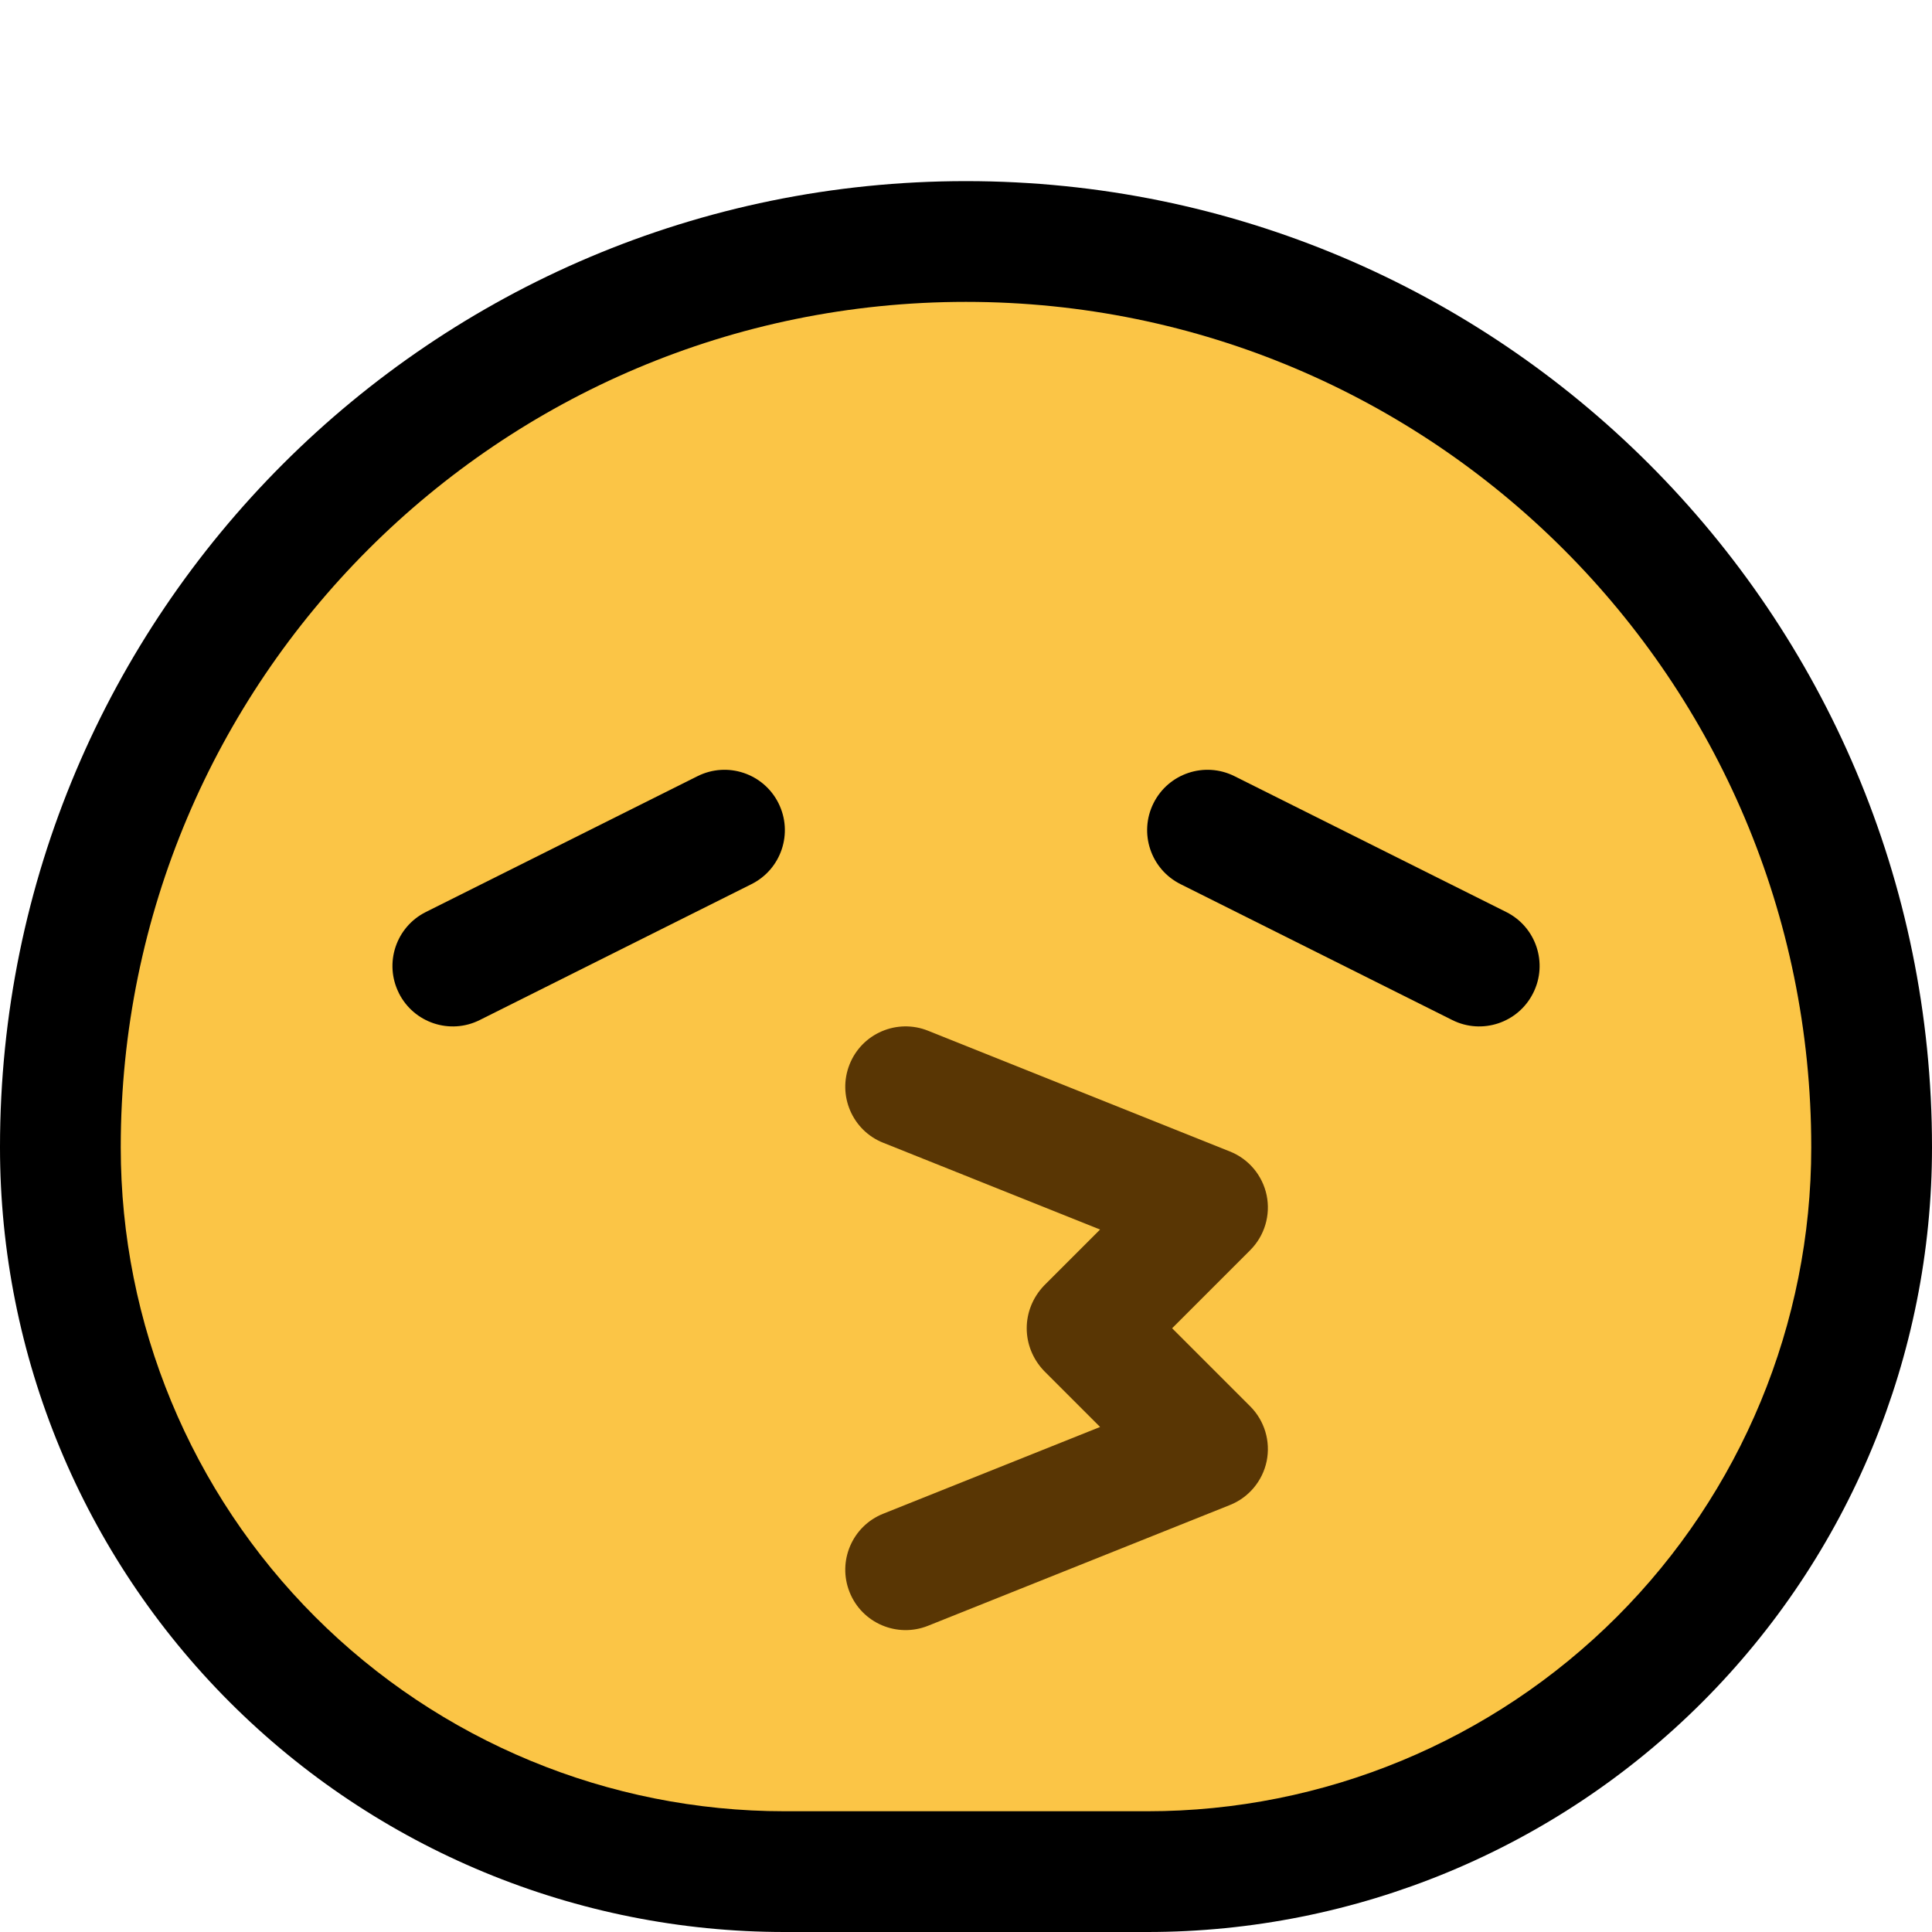 <?xml version="1.0" encoding="UTF-8" standalone="no"?>
<!DOCTYPE svg PUBLIC "-//W3C//DTD SVG 1.1//EN" "http://www.w3.org/Graphics/SVG/1.1/DTD/svg11.dtd">
<svg width="100%" height="100%" viewBox="0 0 32 32" version="1.1" xmlns="http://www.w3.org/2000/svg" xmlns:xlink="http://www.w3.org/1999/xlink" xml:space="preserve" xmlns:serif="http://www.serif.com/" style="fill-rule:evenodd;clip-rule:evenodd;stroke-linejoin:round;stroke-miterlimit:2;">

    <rect id="kiss" x="0" y="0" width="32" height="32" style="fill:none;"/>
    <clipPath id="_clip1">
        <rect x="0" y="0" width="32" height="32"/>
    </clipPath>
    <g clip-path="url(#_clip1)">
        <g id="outline">
            <path d="M16,3c8.837,0 16,7.163 16,16l0,0.006c0,3.446 -1.369,6.751 -3.806,9.188c-2.437,2.437 -5.742,3.806 -9.188,3.806c-1.976,0 -4.036,0 -6.012,0c-3.446,0 -6.751,-1.369 -9.188,-3.806c-2.437,-2.437 -3.806,-5.742 -3.806,-9.188c0,-0.003 0,-0.005 0,-0.008c0,-8.835 7.163,-15.998 15.998,-15.998l0.002,0Z"/>
        </g>
        <g id="emoji">
            <path d="M30,19c0,-7.732 -6.268,-14 -14,-14c-0.001,0 -0.001,0 -0.002,0c-7.731,0 -13.998,6.267 -13.998,13.998c0,0.003 0,0.005 0,0.008c0,2.916 1.158,5.712 3.22,7.774c2.062,2.062 4.858,3.22 7.774,3.22c1.976,0 4.036,0 6.012,0c2.916,0 5.712,-1.158 7.774,-3.22c2.062,-2.062 3.22,-4.858 3.22,-7.774c0,-0.002 0,-0.004 0,-0.006Z" style="fill:#fbc546;"/>
            <path d="M18.221,20.365l-3.592,-1.437c-0.513,-0.204 -0.762,-0.787 -0.557,-1.299c0.204,-0.513 0.787,-0.762 1.299,-0.557l5,2c0.312,0.124 0.541,0.398 0.609,0.727c0.067,0.329 -0.035,0.67 -0.273,0.908l-1.293,1.293l1.293,1.293c0.238,0.238 0.34,0.579 0.273,0.908c-0.068,0.329 -0.297,0.603 -0.609,0.727l-5,2c-0.512,0.205 -1.095,-0.044 -1.299,-0.557c-0.205,-0.512 0.044,-1.095 0.557,-1.299l3.592,-1.437l-0.928,-0.928c-0.383,-0.402 -0.383,-1.012 0,-1.414l0.928,-0.928Z" style="fill:#593604;"/>
            <path d="M24.948,15.106c0.494,0.247 0.694,0.847 0.447,1.34c0,0.001 -0.001,0.002 -0.001,0.002c-0.247,0.494 -0.847,0.694 -1.34,0.447c-1.196,-0.598 -3.305,-1.652 -4.501,-2.251c-0.494,-0.247 -0.694,-0.847 -0.447,-1.341c0.247,-0.494 0.847,-0.694 1.341,-0.447c1.197,0.598 3.305,1.652 4.501,2.25Z" style="fill-rule:nonzero;"/>
            <path d="M12.894,13.303c0.247,0.494 0.047,1.094 -0.447,1.341c-1.196,0.599 -3.305,1.653 -4.501,2.251c-0.493,0.247 -1.093,0.047 -1.34,-0.447c0,0 0,0 0,-0.001c-0.247,-0.494 -0.047,-1.094 0.447,-1.341c1.196,-0.598 3.304,-1.652 4.5,-2.25c0.494,-0.247 1.094,-0.047 1.341,0.447c0,0 0,0 0,0Z" style="fill-rule:nonzero;"/>
        </g>
    </g>
</svg>

